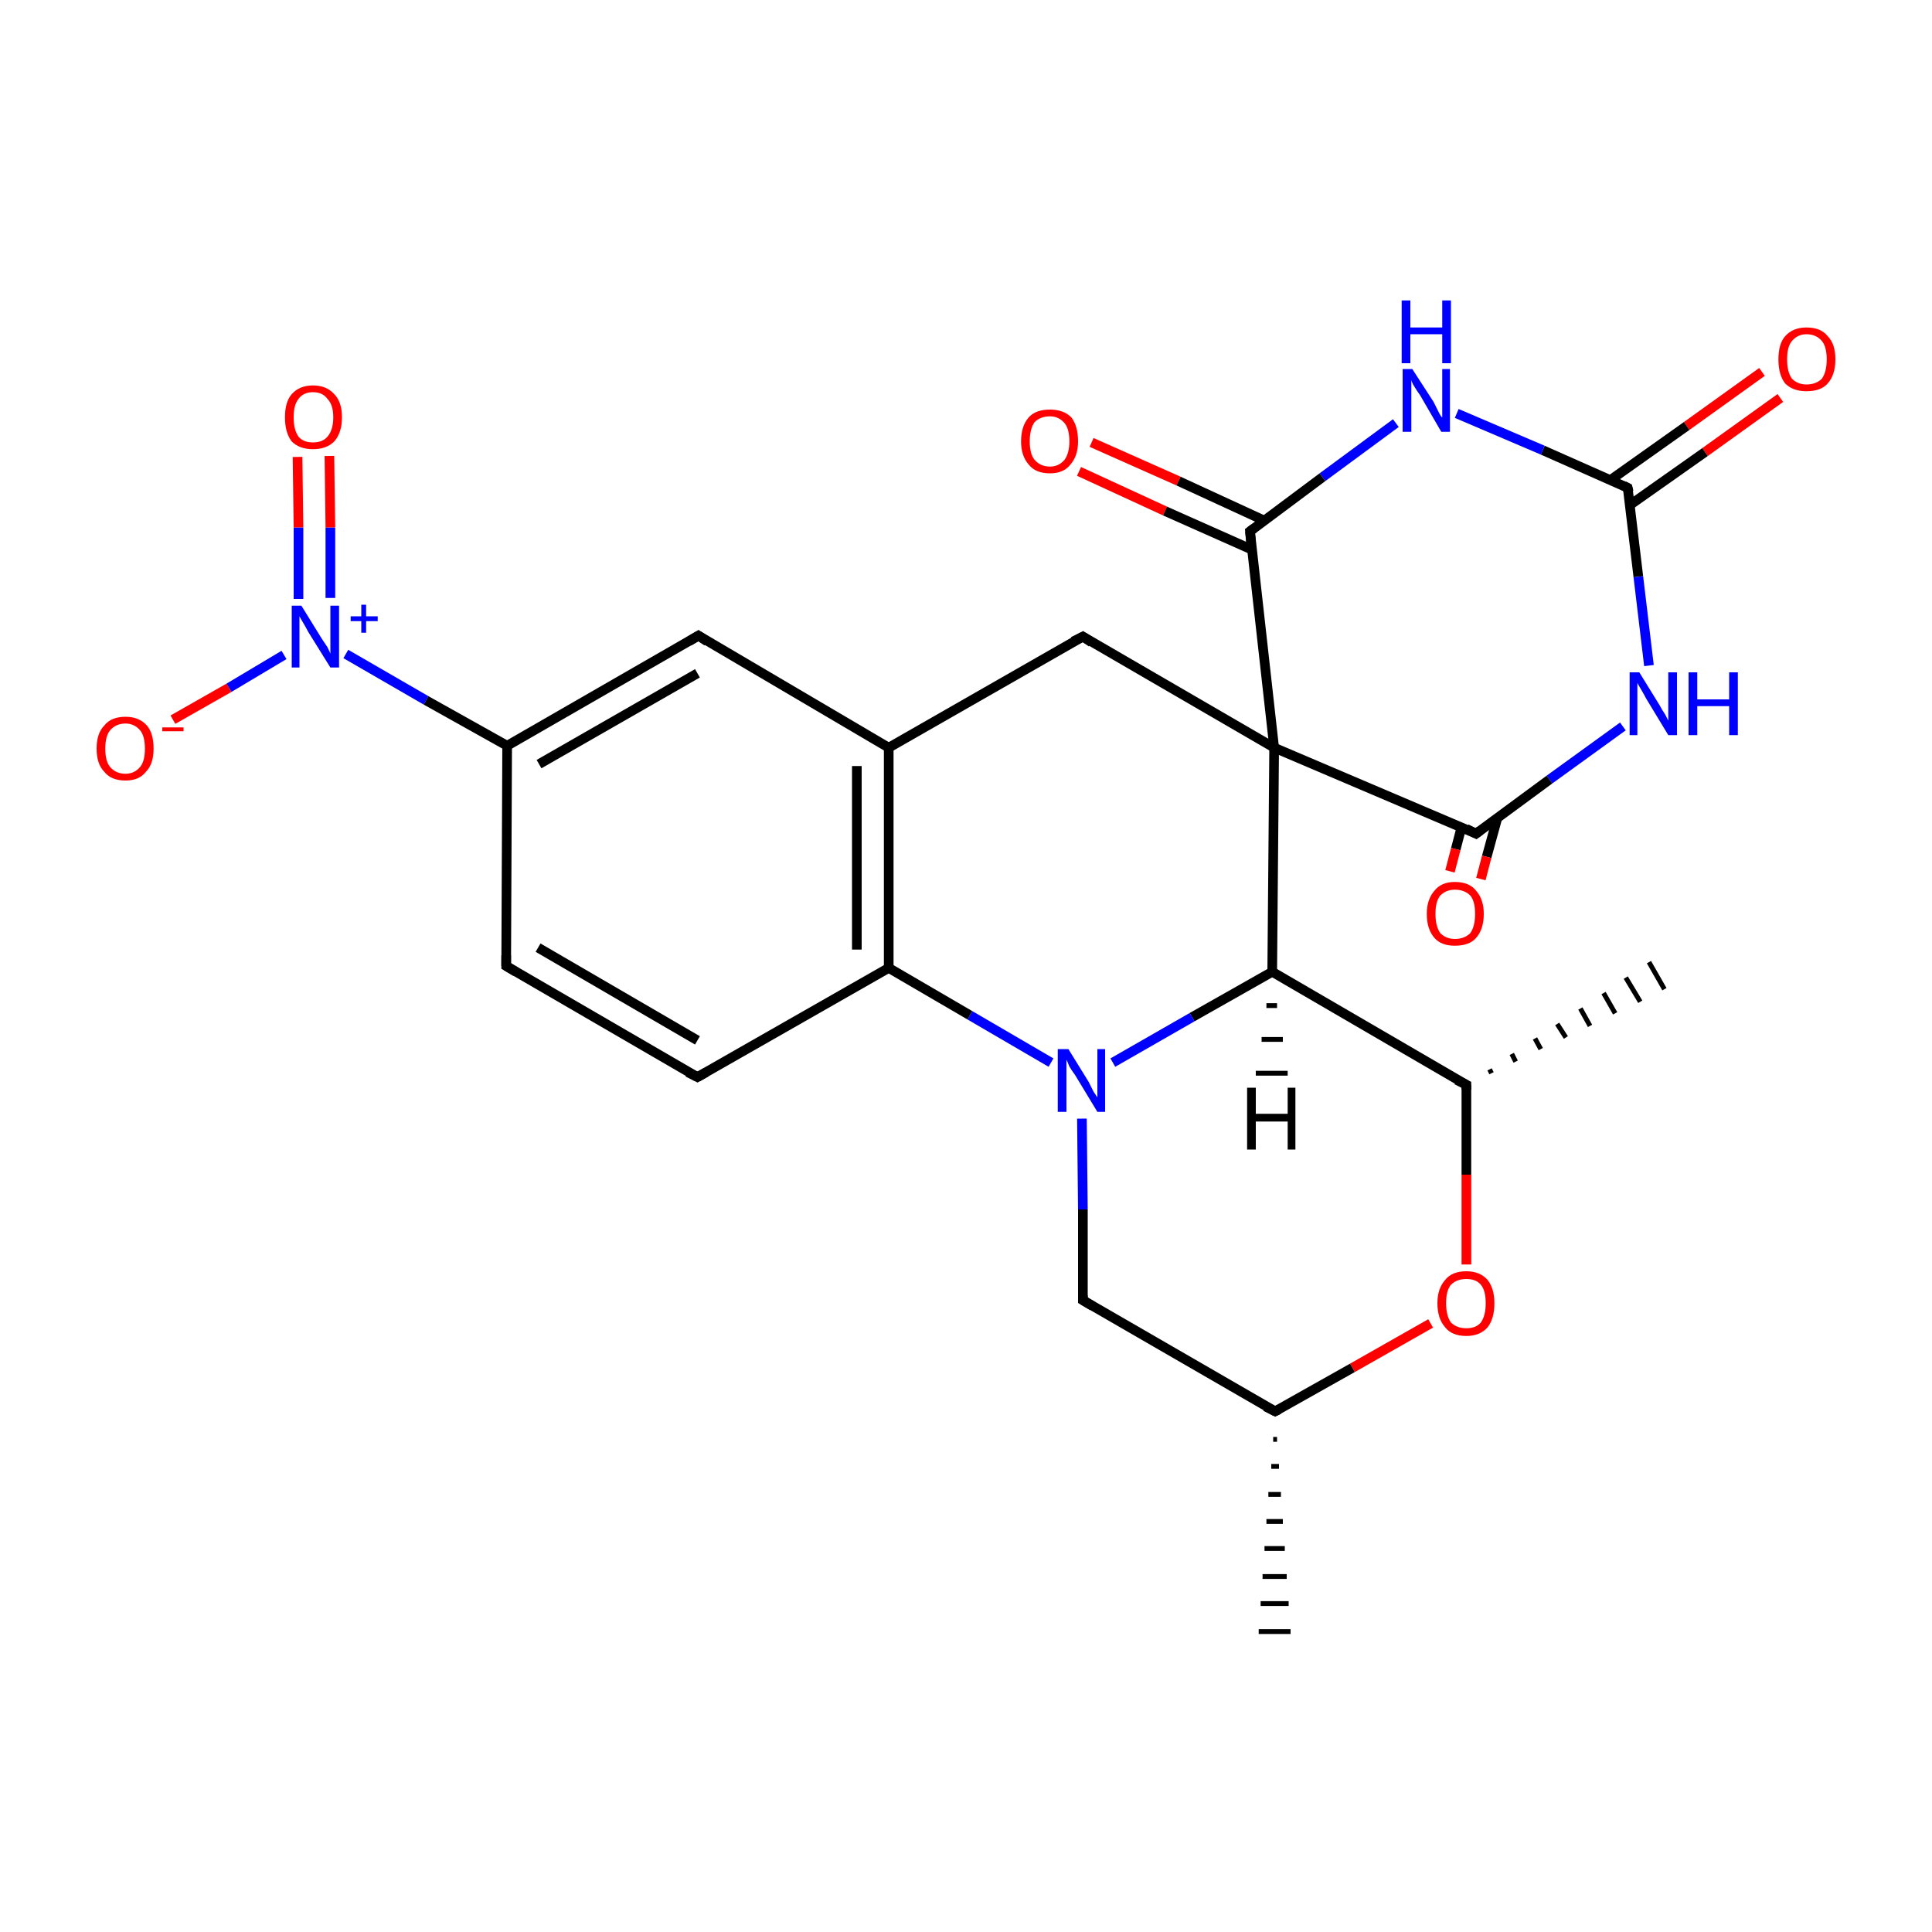 <?xml version='1.0' encoding='iso-8859-1'?>
<svg version='1.1' baseProfile='full'
              xmlns='http://www.w3.org/2000/svg'
                      xmlns:rdkit='http://www.rdkit.org/xml'
                      xmlns:xlink='http://www.w3.org/1999/xlink'
                  xml:space='preserve'
width='200px' height='200px' viewBox='0 0 200 200'>
<!-- END OF HEADER -->
<rect style='opacity:1.0;fill:#FFFFFF;stroke:none' width='200.0' height='200.0' x='0.0' y='0.0'> </rect>
<path class='bond-0 atom-23 atom-22' d='M 184.3,41.2 L 176.5,46.8' style='fill:none;fill-rule:evenodd;stroke:#FF0000;stroke-width:1.0px;stroke-linecap:butt;stroke-linejoin:miter;stroke-opacity:1' />
<path class='bond-0 atom-23 atom-22' d='M 176.5,46.8 L 168.7,52.3' style='fill:none;fill-rule:evenodd;stroke:#000000;stroke-width:1.0px;stroke-linecap:butt;stroke-linejoin:miter;stroke-opacity:1' />
<path class='bond-0 atom-23 atom-22' d='M 182.4,38.5 L 174.6,44.1' style='fill:none;fill-rule:evenodd;stroke:#FF0000;stroke-width:1.0px;stroke-linecap:butt;stroke-linejoin:miter;stroke-opacity:1' />
<path class='bond-0 atom-23 atom-22' d='M 174.6,44.1 L 166.7,49.7' style='fill:none;fill-rule:evenodd;stroke:#000000;stroke-width:1.0px;stroke-linecap:butt;stroke-linejoin:miter;stroke-opacity:1' />
<path class='bond-1 atom-22 atom-24' d='M 168.5,50.5 L 159.7,46.6' style='fill:none;fill-rule:evenodd;stroke:#000000;stroke-width:1.0px;stroke-linecap:butt;stroke-linejoin:miter;stroke-opacity:1' />
<path class='bond-1 atom-22 atom-24' d='M 159.7,46.6 L 150.8,42.8' style='fill:none;fill-rule:evenodd;stroke:#0000FF;stroke-width:1.0px;stroke-linecap:butt;stroke-linejoin:miter;stroke-opacity:1' />
<path class='bond-2 atom-22 atom-21' d='M 168.5,50.5 L 169.6,59.7' style='fill:none;fill-rule:evenodd;stroke:#000000;stroke-width:1.0px;stroke-linecap:butt;stroke-linejoin:miter;stroke-opacity:1' />
<path class='bond-2 atom-22 atom-21' d='M 169.6,59.7 L 170.7,68.9' style='fill:none;fill-rule:evenodd;stroke:#0000FF;stroke-width:1.0px;stroke-linecap:butt;stroke-linejoin:miter;stroke-opacity:1' />
<path class='bond-3 atom-24 atom-25' d='M 144.5,43.8 L 136.9,49.4' style='fill:none;fill-rule:evenodd;stroke:#0000FF;stroke-width:1.0px;stroke-linecap:butt;stroke-linejoin:miter;stroke-opacity:1' />
<path class='bond-3 atom-24 atom-25' d='M 136.9,49.4 L 129.4,55.0' style='fill:none;fill-rule:evenodd;stroke:#000000;stroke-width:1.0px;stroke-linecap:butt;stroke-linejoin:miter;stroke-opacity:1' />
<path class='bond-4 atom-26 atom-25' d='M 113.0,45.8 L 122.0,49.8' style='fill:none;fill-rule:evenodd;stroke:#FF0000;stroke-width:1.0px;stroke-linecap:butt;stroke-linejoin:miter;stroke-opacity:1' />
<path class='bond-4 atom-26 atom-25' d='M 122.0,49.8 L 130.9,53.9' style='fill:none;fill-rule:evenodd;stroke:#000000;stroke-width:1.0px;stroke-linecap:butt;stroke-linejoin:miter;stroke-opacity:1' />
<path class='bond-4 atom-26 atom-25' d='M 111.7,48.8 L 120.6,52.9' style='fill:none;fill-rule:evenodd;stroke:#FF0000;stroke-width:1.0px;stroke-linecap:butt;stroke-linejoin:miter;stroke-opacity:1' />
<path class='bond-4 atom-26 atom-25' d='M 120.6,52.9 L 129.6,56.9' style='fill:none;fill-rule:evenodd;stroke:#000000;stroke-width:1.0px;stroke-linecap:butt;stroke-linejoin:miter;stroke-opacity:1' />
<path class='bond-5 atom-25 atom-17' d='M 129.4,55.0 L 131.9,77.4' style='fill:none;fill-rule:evenodd;stroke:#000000;stroke-width:1.0px;stroke-linecap:butt;stroke-linejoin:miter;stroke-opacity:1' />
<path class='bond-6 atom-21 atom-19' d='M 168.0,75.2 L 160.4,80.7' style='fill:none;fill-rule:evenodd;stroke:#0000FF;stroke-width:1.0px;stroke-linecap:butt;stroke-linejoin:miter;stroke-opacity:1' />
<path class='bond-6 atom-21 atom-19' d='M 160.4,80.7 L 152.8,86.3' style='fill:none;fill-rule:evenodd;stroke:#000000;stroke-width:1.0px;stroke-linecap:butt;stroke-linejoin:miter;stroke-opacity:1' />
<path class='bond-7 atom-19 atom-17' d='M 152.8,86.3 L 131.9,77.4' style='fill:none;fill-rule:evenodd;stroke:#000000;stroke-width:1.0px;stroke-linecap:butt;stroke-linejoin:miter;stroke-opacity:1' />
<path class='bond-8 atom-19 atom-20' d='M 151.3,85.6 L 150.7,87.9' style='fill:none;fill-rule:evenodd;stroke:#000000;stroke-width:1.0px;stroke-linecap:butt;stroke-linejoin:miter;stroke-opacity:1' />
<path class='bond-8 atom-19 atom-20' d='M 150.7,87.9 L 150.1,90.2' style='fill:none;fill-rule:evenodd;stroke:#FF0000;stroke-width:1.0px;stroke-linecap:butt;stroke-linejoin:miter;stroke-opacity:1' />
<path class='bond-8 atom-19 atom-20' d='M 155.0,84.7 L 153.9,88.7' style='fill:none;fill-rule:evenodd;stroke:#000000;stroke-width:1.0px;stroke-linecap:butt;stroke-linejoin:miter;stroke-opacity:1' />
<path class='bond-8 atom-19 atom-20' d='M 153.9,88.7 L 153.3,91.0' style='fill:none;fill-rule:evenodd;stroke:#FF0000;stroke-width:1.0px;stroke-linecap:butt;stroke-linejoin:miter;stroke-opacity:1' />
<path class='bond-9 atom-17 atom-16' d='M 131.9,77.4 L 112.1,65.9' style='fill:none;fill-rule:evenodd;stroke:#000000;stroke-width:1.0px;stroke-linecap:butt;stroke-linejoin:miter;stroke-opacity:1' />
<path class='bond-10 atom-17 atom-18' d='M 131.9,77.4 L 131.7,100.6' style='fill:none;fill-rule:evenodd;stroke:#000000;stroke-width:1.0px;stroke-linecap:butt;stroke-linejoin:miter;stroke-opacity:1' />
<path class='bond-11 atom-16 atom-7' d='M 112.1,65.9 L 92.0,77.4' style='fill:none;fill-rule:evenodd;stroke:#000000;stroke-width:1.0px;stroke-linecap:butt;stroke-linejoin:miter;stroke-opacity:1' />
<path class='bond-12 atom-14 atom-15' d='M 154.2,110.7 L 154.4,111.1' style='fill:none;fill-rule:evenodd;stroke:#000000;stroke-width:0.5px;stroke-linecap:butt;stroke-linejoin:miter;stroke-opacity:1' />
<path class='bond-12 atom-14 atom-15' d='M 156.5,109.1 L 156.9,109.9' style='fill:none;fill-rule:evenodd;stroke:#000000;stroke-width:0.5px;stroke-linecap:butt;stroke-linejoin:miter;stroke-opacity:1' />
<path class='bond-12 atom-14 atom-15' d='M 158.9,107.5 L 159.5,108.6' style='fill:none;fill-rule:evenodd;stroke:#000000;stroke-width:0.5px;stroke-linecap:butt;stroke-linejoin:miter;stroke-opacity:1' />
<path class='bond-12 atom-14 atom-15' d='M 161.2,106.0 L 162.1,107.4' style='fill:none;fill-rule:evenodd;stroke:#000000;stroke-width:0.5px;stroke-linecap:butt;stroke-linejoin:miter;stroke-opacity:1' />
<path class='bond-12 atom-14 atom-15' d='M 163.6,104.4 L 164.6,106.2' style='fill:none;fill-rule:evenodd;stroke:#000000;stroke-width:0.5px;stroke-linecap:butt;stroke-linejoin:miter;stroke-opacity:1' />
<path class='bond-12 atom-14 atom-15' d='M 166.0,102.8 L 167.2,104.9' style='fill:none;fill-rule:evenodd;stroke:#000000;stroke-width:0.5px;stroke-linecap:butt;stroke-linejoin:miter;stroke-opacity:1' />
<path class='bond-12 atom-14 atom-15' d='M 168.3,101.2 L 169.8,103.7' style='fill:none;fill-rule:evenodd;stroke:#000000;stroke-width:0.5px;stroke-linecap:butt;stroke-linejoin:miter;stroke-opacity:1' />
<path class='bond-12 atom-14 atom-15' d='M 170.7,99.6 L 172.3,102.4' style='fill:none;fill-rule:evenodd;stroke:#000000;stroke-width:0.5px;stroke-linecap:butt;stroke-linejoin:miter;stroke-opacity:1' />
<path class='bond-13 atom-18 atom-14' d='M 131.7,100.6 L 151.8,112.3' style='fill:none;fill-rule:evenodd;stroke:#000000;stroke-width:1.0px;stroke-linecap:butt;stroke-linejoin:miter;stroke-opacity:1' />
<path class='bond-14 atom-18 atom-9' d='M 131.7,100.6 L 123.4,105.3' style='fill:none;fill-rule:evenodd;stroke:#000000;stroke-width:1.0px;stroke-linecap:butt;stroke-linejoin:miter;stroke-opacity:1' />
<path class='bond-14 atom-18 atom-9' d='M 123.4,105.3 L 115.2,110.0' style='fill:none;fill-rule:evenodd;stroke:#0000FF;stroke-width:1.0px;stroke-linecap:butt;stroke-linejoin:miter;stroke-opacity:1' />
<path class='bond-15 atom-6 atom-7' d='M 72.3,65.8 L 92.0,77.4' style='fill:none;fill-rule:evenodd;stroke:#000000;stroke-width:1.0px;stroke-linecap:butt;stroke-linejoin:miter;stroke-opacity:1' />
<path class='bond-16 atom-6 atom-3' d='M 72.3,65.8 L 52.5,77.2' style='fill:none;fill-rule:evenodd;stroke:#000000;stroke-width:1.0px;stroke-linecap:butt;stroke-linejoin:miter;stroke-opacity:1' />
<path class='bond-16 atom-6 atom-3' d='M 72.2,69.7 L 55.8,79.1' style='fill:none;fill-rule:evenodd;stroke:#000000;stroke-width:1.0px;stroke-linecap:butt;stroke-linejoin:miter;stroke-opacity:1' />
<path class='bond-17 atom-7 atom-8' d='M 92.0,77.4 L 92.0,100.2' style='fill:none;fill-rule:evenodd;stroke:#000000;stroke-width:1.0px;stroke-linecap:butt;stroke-linejoin:miter;stroke-opacity:1' />
<path class='bond-17 atom-7 atom-8' d='M 88.7,79.3 L 88.7,98.3' style='fill:none;fill-rule:evenodd;stroke:#000000;stroke-width:1.0px;stroke-linecap:butt;stroke-linejoin:miter;stroke-opacity:1' />
<path class='bond-18 atom-2 atom-1' d='M 17.9,74.5 L 23.7,71.2' style='fill:none;fill-rule:evenodd;stroke:#FF0000;stroke-width:1.0px;stroke-linecap:butt;stroke-linejoin:miter;stroke-opacity:1' />
<path class='bond-18 atom-2 atom-1' d='M 23.7,71.2 L 29.4,67.8' style='fill:none;fill-rule:evenodd;stroke:#0000FF;stroke-width:1.0px;stroke-linecap:butt;stroke-linejoin:miter;stroke-opacity:1' />
<path class='bond-19 atom-14 atom-13' d='M 151.8,112.3 L 151.8,121.6' style='fill:none;fill-rule:evenodd;stroke:#000000;stroke-width:1.0px;stroke-linecap:butt;stroke-linejoin:miter;stroke-opacity:1' />
<path class='bond-19 atom-14 atom-13' d='M 151.8,121.6 L 151.8,130.9' style='fill:none;fill-rule:evenodd;stroke:#FF0000;stroke-width:1.0px;stroke-linecap:butt;stroke-linejoin:miter;stroke-opacity:1' />
<path class='bond-20 atom-1 atom-3' d='M 35.8,67.7 L 44.1,72.5' style='fill:none;fill-rule:evenodd;stroke:#0000FF;stroke-width:1.0px;stroke-linecap:butt;stroke-linejoin:miter;stroke-opacity:1' />
<path class='bond-20 atom-1 atom-3' d='M 44.1,72.5 L 52.5,77.2' style='fill:none;fill-rule:evenodd;stroke:#000000;stroke-width:1.0px;stroke-linecap:butt;stroke-linejoin:miter;stroke-opacity:1' />
<path class='bond-21 atom-1 atom-0' d='M 34.2,61.9 L 34.2,54.6' style='fill:none;fill-rule:evenodd;stroke:#0000FF;stroke-width:1.0px;stroke-linecap:butt;stroke-linejoin:miter;stroke-opacity:1' />
<path class='bond-21 atom-1 atom-0' d='M 34.2,54.6 L 34.1,47.2' style='fill:none;fill-rule:evenodd;stroke:#FF0000;stroke-width:1.0px;stroke-linecap:butt;stroke-linejoin:miter;stroke-opacity:1' />
<path class='bond-21 atom-1 atom-0' d='M 30.9,62.0 L 30.9,54.6' style='fill:none;fill-rule:evenodd;stroke:#0000FF;stroke-width:1.0px;stroke-linecap:butt;stroke-linejoin:miter;stroke-opacity:1' />
<path class='bond-21 atom-1 atom-0' d='M 30.9,54.6 L 30.8,47.3' style='fill:none;fill-rule:evenodd;stroke:#FF0000;stroke-width:1.0px;stroke-linecap:butt;stroke-linejoin:miter;stroke-opacity:1' />
<path class='bond-22 atom-9 atom-8' d='M 108.8,110.0 L 100.4,105.1' style='fill:none;fill-rule:evenodd;stroke:#0000FF;stroke-width:1.0px;stroke-linecap:butt;stroke-linejoin:miter;stroke-opacity:1' />
<path class='bond-22 atom-9 atom-8' d='M 100.4,105.1 L 92.0,100.2' style='fill:none;fill-rule:evenodd;stroke:#000000;stroke-width:1.0px;stroke-linecap:butt;stroke-linejoin:miter;stroke-opacity:1' />
<path class='bond-23 atom-9 atom-10' d='M 112.0,115.8 L 112.1,125.2' style='fill:none;fill-rule:evenodd;stroke:#0000FF;stroke-width:1.0px;stroke-linecap:butt;stroke-linejoin:miter;stroke-opacity:1' />
<path class='bond-23 atom-9 atom-10' d='M 112.1,125.2 L 112.1,134.6' style='fill:none;fill-rule:evenodd;stroke:#000000;stroke-width:1.0px;stroke-linecap:butt;stroke-linejoin:miter;stroke-opacity:1' />
<path class='bond-24 atom-3 atom-4' d='M 52.5,77.2 L 52.4,100.0' style='fill:none;fill-rule:evenodd;stroke:#000000;stroke-width:1.0px;stroke-linecap:butt;stroke-linejoin:miter;stroke-opacity:1' />
<path class='bond-25 atom-8 atom-5' d='M 92.0,100.2 L 72.2,111.5' style='fill:none;fill-rule:evenodd;stroke:#000000;stroke-width:1.0px;stroke-linecap:butt;stroke-linejoin:miter;stroke-opacity:1' />
<path class='bond-26 atom-13 atom-11' d='M 148.1,137.0 L 140.0,141.6' style='fill:none;fill-rule:evenodd;stroke:#FF0000;stroke-width:1.0px;stroke-linecap:butt;stroke-linejoin:miter;stroke-opacity:1' />
<path class='bond-26 atom-13 atom-11' d='M 140.0,141.6 L 132.0,146.1' style='fill:none;fill-rule:evenodd;stroke:#000000;stroke-width:1.0px;stroke-linecap:butt;stroke-linejoin:miter;stroke-opacity:1' />
<path class='bond-27 atom-4 atom-5' d='M 52.4,100.0 L 72.2,111.5' style='fill:none;fill-rule:evenodd;stroke:#000000;stroke-width:1.0px;stroke-linecap:butt;stroke-linejoin:miter;stroke-opacity:1' />
<path class='bond-27 atom-4 atom-5' d='M 55.7,98.1 L 72.2,107.7' style='fill:none;fill-rule:evenodd;stroke:#000000;stroke-width:1.0px;stroke-linecap:butt;stroke-linejoin:miter;stroke-opacity:1' />
<path class='bond-28 atom-10 atom-11' d='M 112.1,134.6 L 132.0,146.1' style='fill:none;fill-rule:evenodd;stroke:#000000;stroke-width:1.0px;stroke-linecap:butt;stroke-linejoin:miter;stroke-opacity:1' />
<path class='bond-29 atom-11 atom-12' d='M 132.2,149.0 L 131.8,149.0' style='fill:none;fill-rule:evenodd;stroke:#000000;stroke-width:0.5px;stroke-linecap:butt;stroke-linejoin:miter;stroke-opacity:1' />
<path class='bond-29 atom-11 atom-12' d='M 132.4,151.8 L 131.6,151.8' style='fill:none;fill-rule:evenodd;stroke:#000000;stroke-width:0.5px;stroke-linecap:butt;stroke-linejoin:miter;stroke-opacity:1' />
<path class='bond-29 atom-11 atom-12' d='M 132.6,154.7 L 131.3,154.7' style='fill:none;fill-rule:evenodd;stroke:#000000;stroke-width:0.5px;stroke-linecap:butt;stroke-linejoin:miter;stroke-opacity:1' />
<path class='bond-29 atom-11 atom-12' d='M 132.8,157.5 L 131.1,157.5' style='fill:none;fill-rule:evenodd;stroke:#000000;stroke-width:0.5px;stroke-linecap:butt;stroke-linejoin:miter;stroke-opacity:1' />
<path class='bond-29 atom-11 atom-12' d='M 133.0,160.3 L 130.9,160.3' style='fill:none;fill-rule:evenodd;stroke:#000000;stroke-width:0.5px;stroke-linecap:butt;stroke-linejoin:miter;stroke-opacity:1' />
<path class='bond-29 atom-11 atom-12' d='M 133.2,163.2 L 130.7,163.2' style='fill:none;fill-rule:evenodd;stroke:#000000;stroke-width:0.5px;stroke-linecap:butt;stroke-linejoin:miter;stroke-opacity:1' />
<path class='bond-29 atom-11 atom-12' d='M 133.4,166.0 L 130.5,166.0' style='fill:none;fill-rule:evenodd;stroke:#000000;stroke-width:0.5px;stroke-linecap:butt;stroke-linejoin:miter;stroke-opacity:1' />
<path class='bond-29 atom-11 atom-12' d='M 133.6,168.9 L 130.3,168.9' style='fill:none;fill-rule:evenodd;stroke:#000000;stroke-width:0.5px;stroke-linecap:butt;stroke-linejoin:miter;stroke-opacity:1' />
<path class='bond-30 atom-18 atom-27' d='M 132.2,104.1 L 131.1,104.1' style='fill:none;fill-rule:evenodd;stroke:#000000;stroke-width:0.5px;stroke-linecap:butt;stroke-linejoin:miter;stroke-opacity:1' />
<path class='bond-30 atom-18 atom-27' d='M 132.8,107.6 L 130.6,107.6' style='fill:none;fill-rule:evenodd;stroke:#000000;stroke-width:0.5px;stroke-linecap:butt;stroke-linejoin:miter;stroke-opacity:1' />
<path class='bond-30 atom-18 atom-27' d='M 133.3,111.1 L 130.0,111.1' style='fill:none;fill-rule:evenodd;stroke:#000000;stroke-width:0.5px;stroke-linecap:butt;stroke-linejoin:miter;stroke-opacity:1' />
<path d='M 52.4,98.9 L 52.4,100.0 L 53.4,100.6' style='fill:none;stroke:#000000;stroke-width:1.0px;stroke-linecap:butt;stroke-linejoin:miter;stroke-opacity:1;' />
<path d='M 73.1,111.0 L 72.2,111.5 L 71.2,111.0' style='fill:none;stroke:#000000;stroke-width:1.0px;stroke-linecap:butt;stroke-linejoin:miter;stroke-opacity:1;' />
<path d='M 73.2,66.4 L 72.3,65.8 L 71.3,66.4' style='fill:none;stroke:#000000;stroke-width:1.0px;stroke-linecap:butt;stroke-linejoin:miter;stroke-opacity:1;' />
<path d='M 112.1,134.1 L 112.1,134.6 L 113.1,135.2' style='fill:none;stroke:#000000;stroke-width:1.0px;stroke-linecap:butt;stroke-linejoin:miter;stroke-opacity:1;' />
<path d='M 132.4,145.9 L 132.0,146.1 L 131.0,145.6' style='fill:none;stroke:#000000;stroke-width:1.0px;stroke-linecap:butt;stroke-linejoin:miter;stroke-opacity:1;' />
<path d='M 150.8,111.8 L 151.8,112.3 L 151.8,112.8' style='fill:none;stroke:#000000;stroke-width:1.0px;stroke-linecap:butt;stroke-linejoin:miter;stroke-opacity:1;' />
<path d='M 113.0,66.5 L 112.1,65.9 L 111.1,66.4' style='fill:none;stroke:#000000;stroke-width:1.0px;stroke-linecap:butt;stroke-linejoin:miter;stroke-opacity:1;' />
<path d='M 153.2,86.0 L 152.8,86.3 L 151.8,85.8' style='fill:none;stroke:#000000;stroke-width:1.0px;stroke-linecap:butt;stroke-linejoin:miter;stroke-opacity:1;' />
<path d='M 168.1,50.3 L 168.5,50.5 L 168.6,50.9' style='fill:none;stroke:#000000;stroke-width:1.0px;stroke-linecap:butt;stroke-linejoin:miter;stroke-opacity:1;' />
<path d='M 129.8,54.7 L 129.4,55.0 L 129.5,56.1' style='fill:none;stroke:#000000;stroke-width:1.0px;stroke-linecap:butt;stroke-linejoin:miter;stroke-opacity:1;' />
<path class='atom-0' d='M 29.5 43.2
Q 29.5 41.6, 30.2 40.8
Q 31.0 39.9, 32.4 39.9
Q 33.8 39.9, 34.6 40.8
Q 35.4 41.6, 35.4 43.2
Q 35.4 44.8, 34.6 45.7
Q 33.8 46.5, 32.4 46.5
Q 31.0 46.5, 30.2 45.7
Q 29.5 44.8, 29.5 43.2
M 32.4 45.8
Q 33.4 45.8, 33.9 45.2
Q 34.5 44.5, 34.5 43.2
Q 34.5 41.9, 33.9 41.3
Q 33.4 40.6, 32.4 40.6
Q 31.4 40.6, 30.9 41.3
Q 30.4 41.9, 30.4 43.2
Q 30.4 44.5, 30.9 45.2
Q 31.4 45.8, 32.4 45.8
' fill='#FF0000'/>
<path class='atom-1' d='M 31.2 62.7
L 33.3 66.1
Q 33.5 66.4, 33.9 67.0
Q 34.2 67.6, 34.2 67.7
L 34.2 62.7
L 35.1 62.7
L 35.1 69.1
L 34.2 69.1
L 31.9 65.4
Q 31.7 65.0, 31.4 64.5
Q 31.1 64.0, 31.0 63.8
L 31.0 69.1
L 30.2 69.1
L 30.2 62.7
L 31.2 62.7
' fill='#0000FF'/>
<path class='atom-1' d='M 36.3 63.8
L 37.4 63.8
L 37.4 62.6
L 37.9 62.6
L 37.9 63.8
L 39.1 63.8
L 39.1 64.3
L 37.9 64.3
L 37.9 65.5
L 37.4 65.5
L 37.4 64.3
L 36.3 64.3
L 36.3 63.8
' fill='#0000FF'/>
<path class='atom-2' d='M 10.0 77.5
Q 10.0 75.9, 10.8 75.1
Q 11.5 74.2, 13.0 74.2
Q 14.4 74.2, 15.2 75.1
Q 15.9 75.9, 15.9 77.5
Q 15.9 79.1, 15.1 79.9
Q 14.4 80.8, 13.0 80.8
Q 11.5 80.8, 10.8 79.9
Q 10.0 79.1, 10.0 77.5
M 13.0 80.1
Q 13.9 80.1, 14.5 79.4
Q 15.0 78.8, 15.0 77.5
Q 15.0 76.2, 14.5 75.6
Q 13.9 74.9, 13.0 74.9
Q 12.0 74.9, 11.4 75.6
Q 10.9 76.2, 10.9 77.5
Q 10.9 78.8, 11.4 79.4
Q 12.0 80.1, 13.0 80.1
' fill='#FF0000'/>
<path class='atom-2' d='M 16.8 75.3
L 19.0 75.3
L 19.0 75.7
L 16.8 75.7
L 16.8 75.3
' fill='#FF0000'/>
<path class='atom-9' d='M 110.6 108.6
L 112.7 112.0
Q 112.9 112.4, 113.2 113.0
Q 113.6 113.6, 113.6 113.6
L 113.6 108.6
L 114.4 108.6
L 114.4 115.1
L 113.6 115.1
L 111.3 111.3
Q 111.0 110.9, 110.7 110.4
Q 110.5 109.9, 110.4 109.7
L 110.4 115.1
L 109.5 115.1
L 109.5 108.6
L 110.6 108.6
' fill='#0000FF'/>
<path class='atom-13' d='M 148.8 134.9
Q 148.8 133.4, 149.6 132.5
Q 150.3 131.6, 151.8 131.6
Q 153.2 131.6, 154.0 132.5
Q 154.7 133.4, 154.7 134.9
Q 154.7 136.5, 154.0 137.4
Q 153.2 138.3, 151.8 138.3
Q 150.3 138.3, 149.6 137.4
Q 148.8 136.5, 148.8 134.9
M 151.8 137.5
Q 152.8 137.5, 153.3 136.9
Q 153.8 136.2, 153.8 134.9
Q 153.8 133.6, 153.3 133.0
Q 152.8 132.4, 151.8 132.4
Q 150.8 132.4, 150.2 133.0
Q 149.7 133.6, 149.7 134.9
Q 149.7 136.2, 150.2 136.9
Q 150.8 137.5, 151.8 137.5
' fill='#FF0000'/>
<path class='atom-20' d='M 147.7 94.6
Q 147.7 93.1, 148.5 92.2
Q 149.2 91.3, 150.6 91.3
Q 152.1 91.3, 152.8 92.2
Q 153.6 93.1, 153.6 94.6
Q 153.6 96.2, 152.8 97.1
Q 152.1 97.9, 150.6 97.9
Q 149.2 97.9, 148.5 97.1
Q 147.7 96.2, 147.7 94.6
M 150.6 97.2
Q 151.6 97.2, 152.2 96.6
Q 152.7 95.9, 152.7 94.6
Q 152.7 93.3, 152.2 92.7
Q 151.6 92.1, 150.6 92.1
Q 149.7 92.1, 149.1 92.7
Q 148.6 93.3, 148.6 94.6
Q 148.6 95.9, 149.1 96.6
Q 149.7 97.2, 150.6 97.2
' fill='#FF0000'/>
<path class='atom-21' d='M 169.7 69.6
L 171.8 73.0
Q 172.0 73.4, 172.4 74.0
Q 172.7 74.6, 172.7 74.6
L 172.7 69.6
L 173.6 69.6
L 173.6 76.1
L 172.7 76.1
L 170.4 72.3
Q 170.2 71.9, 169.9 71.4
Q 169.6 70.9, 169.5 70.7
L 169.5 76.1
L 168.7 76.1
L 168.7 69.6
L 169.7 69.6
' fill='#0000FF'/>
<path class='atom-21' d='M 174.8 69.6
L 175.7 69.6
L 175.7 72.4
L 179.0 72.4
L 179.0 69.6
L 179.9 69.6
L 179.9 76.1
L 179.0 76.1
L 179.0 73.1
L 175.7 73.1
L 175.7 76.1
L 174.8 76.1
L 174.8 69.6
' fill='#0000FF'/>
<path class='atom-23' d='M 184.1 37.2
Q 184.1 35.6, 184.8 34.8
Q 185.6 33.9, 187.0 33.9
Q 188.5 33.9, 189.2 34.8
Q 190.0 35.6, 190.0 37.2
Q 190.0 38.8, 189.2 39.7
Q 188.5 40.5, 187.0 40.5
Q 185.6 40.5, 184.8 39.7
Q 184.1 38.8, 184.1 37.2
M 187.0 39.8
Q 188.0 39.8, 188.6 39.2
Q 189.1 38.5, 189.1 37.2
Q 189.1 35.9, 188.6 35.3
Q 188.0 34.6, 187.0 34.6
Q 186.1 34.6, 185.5 35.3
Q 185.0 35.9, 185.0 37.2
Q 185.0 38.5, 185.5 39.2
Q 186.1 39.8, 187.0 39.8
' fill='#FF0000'/>
<path class='atom-24' d='M 146.2 38.2
L 148.4 41.6
Q 148.6 42.0, 148.9 42.6
Q 149.2 43.2, 149.3 43.2
L 149.3 38.2
L 150.1 38.2
L 150.1 44.7
L 149.2 44.7
L 147.0 40.9
Q 146.7 40.5, 146.4 40.0
Q 146.1 39.5, 146.1 39.3
L 146.1 44.7
L 145.2 44.7
L 145.2 38.2
L 146.2 38.2
' fill='#0000FF'/>
<path class='atom-24' d='M 145.1 31.1
L 146.0 31.1
L 146.0 33.9
L 149.3 33.9
L 149.3 31.1
L 150.2 31.1
L 150.2 37.6
L 149.3 37.6
L 149.3 34.6
L 146.0 34.6
L 146.0 37.6
L 145.1 37.6
L 145.1 31.1
' fill='#0000FF'/>
<path class='atom-26' d='M 105.7 45.7
Q 105.7 44.1, 106.5 43.2
Q 107.2 42.4, 108.7 42.4
Q 110.1 42.4, 110.9 43.2
Q 111.6 44.1, 111.6 45.7
Q 111.6 47.2, 110.8 48.1
Q 110.1 49.0, 108.7 49.0
Q 107.2 49.0, 106.5 48.1
Q 105.7 47.2, 105.7 45.7
M 108.7 48.3
Q 109.6 48.3, 110.2 47.6
Q 110.7 46.9, 110.7 45.7
Q 110.7 44.4, 110.2 43.8
Q 109.6 43.1, 108.7 43.1
Q 107.7 43.1, 107.1 43.7
Q 106.6 44.4, 106.6 45.7
Q 106.6 47.0, 107.1 47.6
Q 107.7 48.3, 108.7 48.3
' fill='#FF0000'/>
<path class='atom-27' d='M 129.1 112.6
L 130.0 112.6
L 130.0 115.3
L 133.3 115.3
L 133.3 112.6
L 134.1 112.6
L 134.1 119.0
L 133.3 119.0
L 133.3 116.1
L 130.0 116.1
L 130.0 119.0
L 129.1 119.0
L 129.1 112.6
' fill='#000000'/>
</svg>
